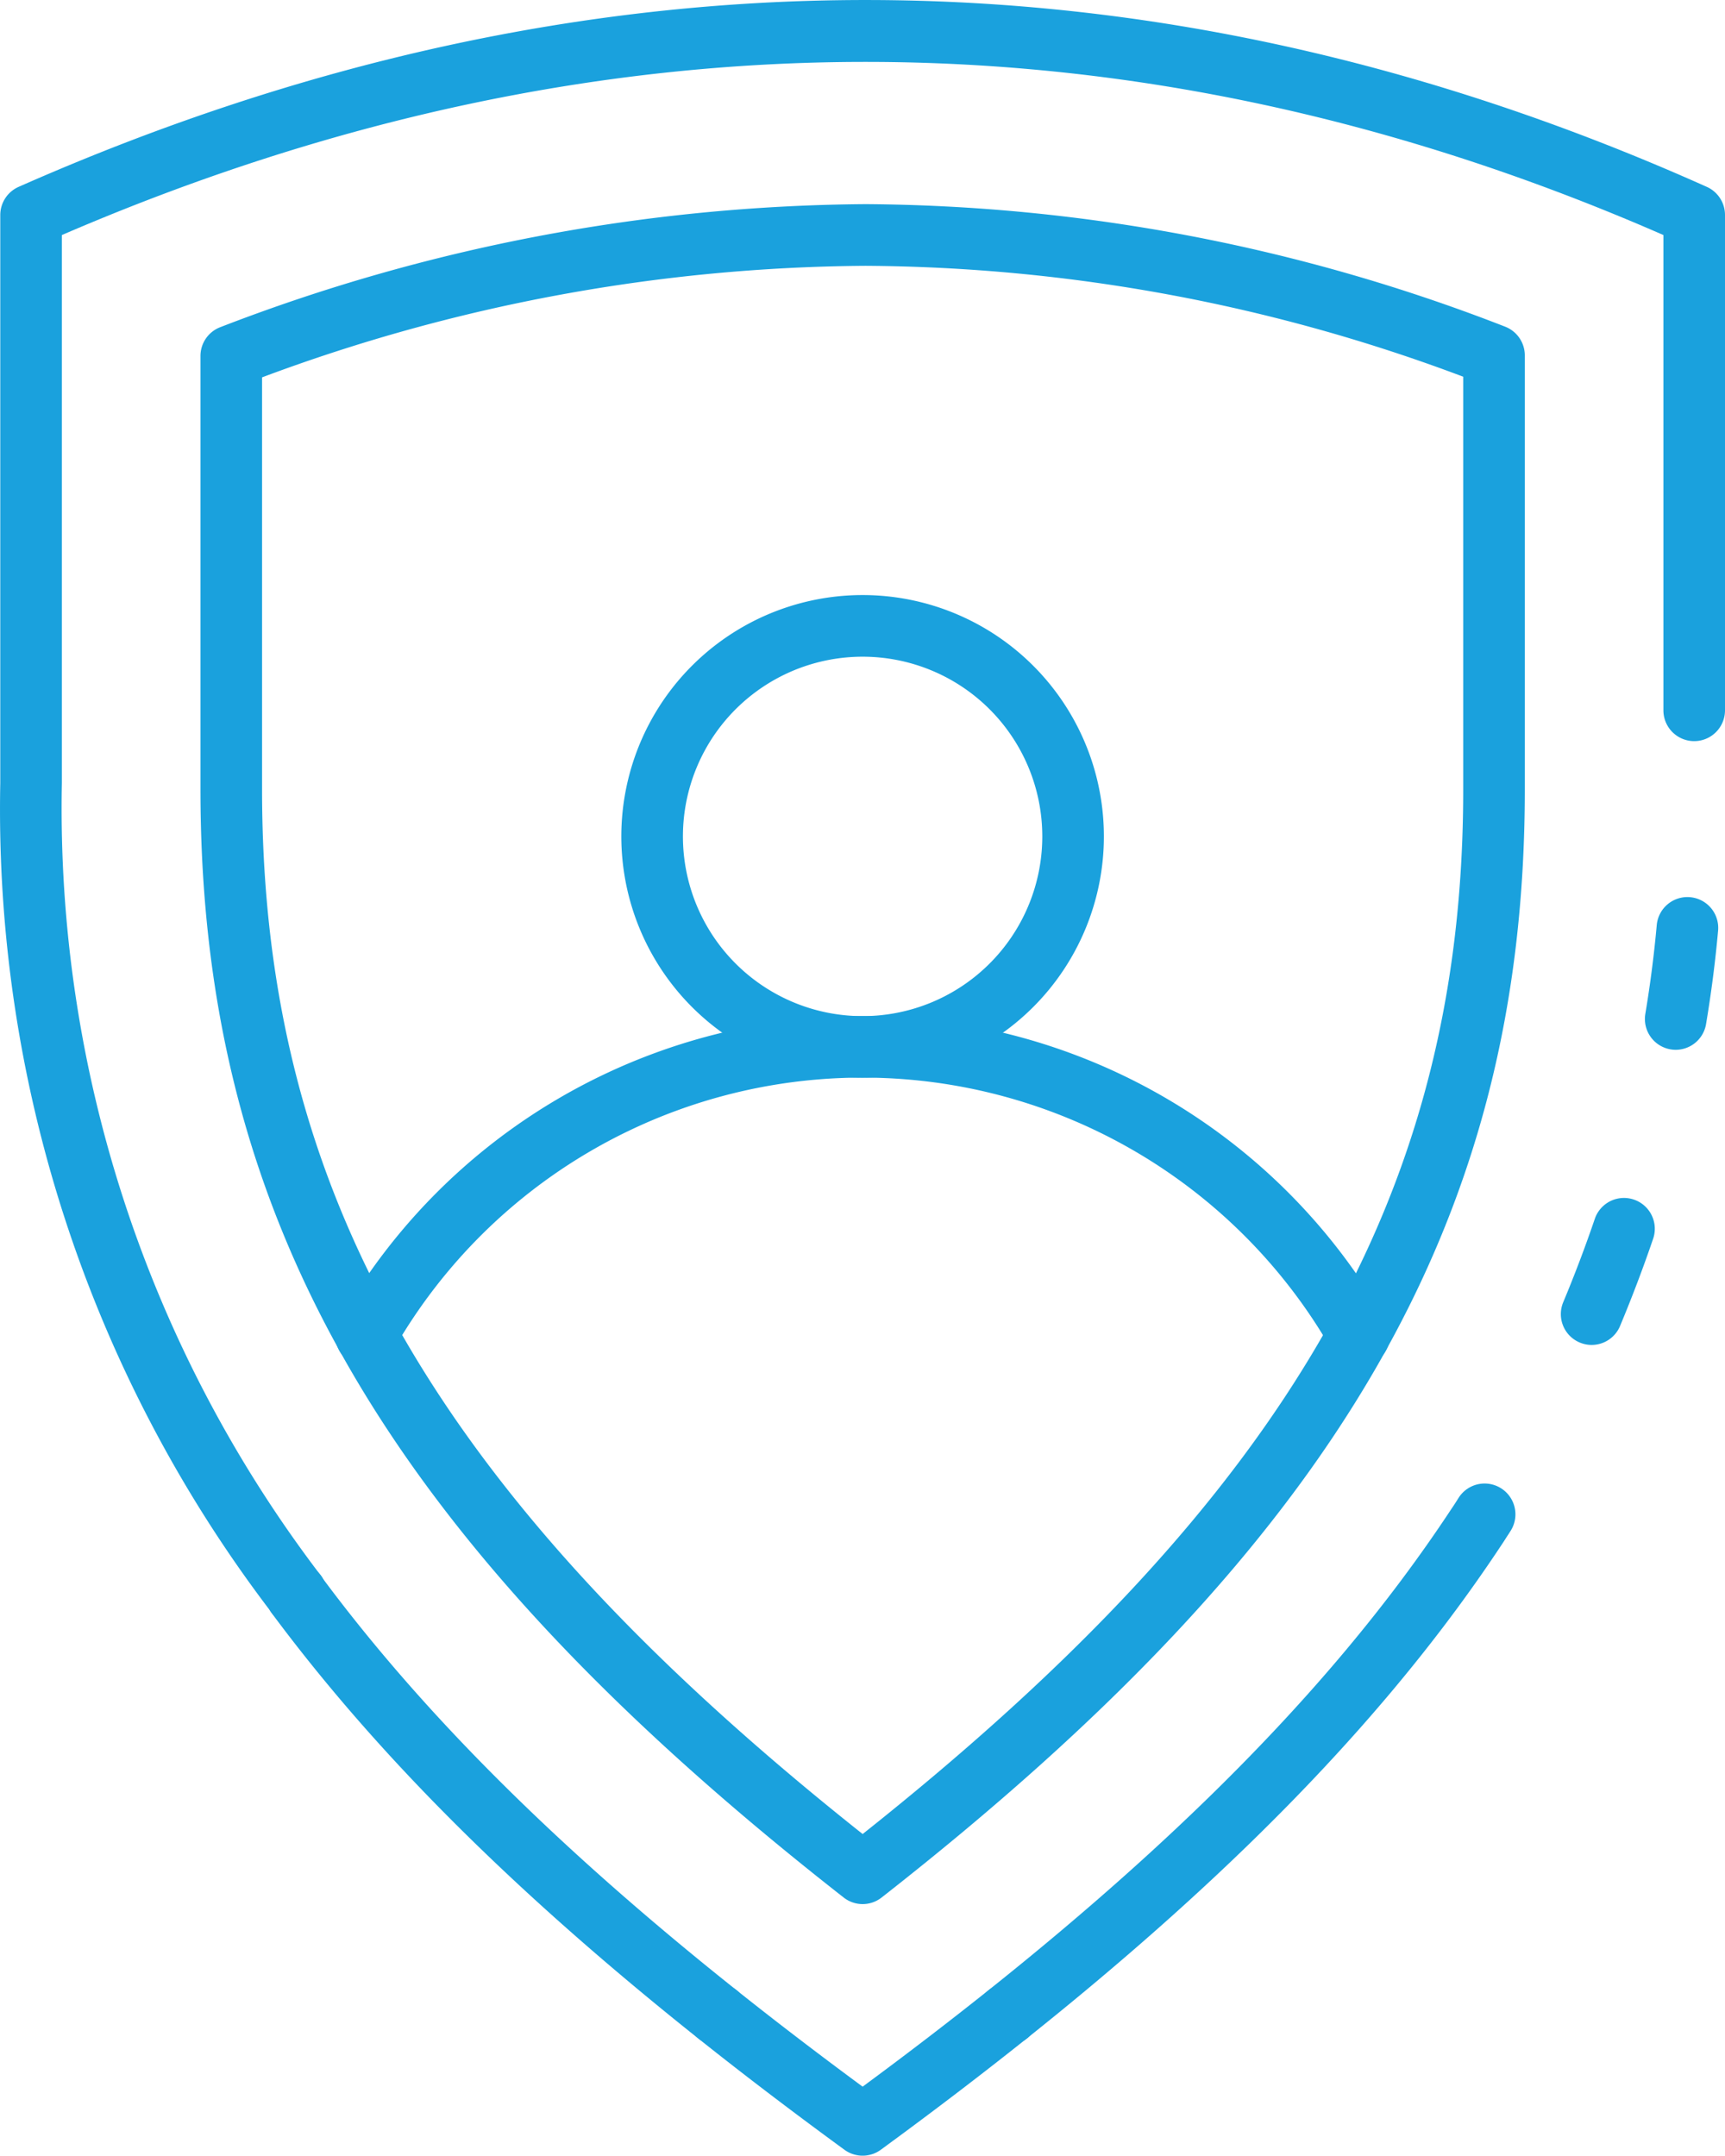 <svg xmlns="http://www.w3.org/2000/svg" width="56.009" height="69.979" viewBox="0 0 56.009 69.979">
  <g id="_020-shield" data-name="020-shield" transform="translate(-8.991 -2.021)">
    <path id="Path_47712" data-name="Path 47712" d="M32.29,68.41h-.01a1,1,0,1,1,.01,0Z" fill="#1aa1dd"/>
    <path id="Path_47713" data-name="Path 47713" d="M41.72,68.41h-.01a1,1,0,1,1,.01,0Z" fill="#1aa1dd"/>
    <path id="Path_47714" data-name="Path 47714" d="M18.61,54.775a1,1,0,0,1-1-1v-.01a1,1,0,1,1,1,1Z" fill="#1aa1dd"/>
    <path id="Path_47715" data-name="Path 47715" d="M60.669,45.681a.987.987,0,0,1-.384-.078,1,1,0,0,1-.538-1.308c.376-.9.721-1.812,1.026-2.708a1,1,0,0,1,1.894.646c-.32.938-.681,1.891-1.074,2.832a1,1,0,0,1-.924.616Z" fill="#1aa1dd"/>
    <path id="Path_47716" data-name="Path 47716" d="M37,72a1,1,0,0,1-.59-.192c-8.443-6.167-14.352-11.7-18.6-17.425a1.05,1.05,0,0,1-.066-.1A42.946,42.946,0,0,1,9,27.44V9a1,1,0,0,1,.6-.915C27.907,0,46.348,0,64.409,8.087A1,1,0,0,1,65,9V25.08a1,1,0,1,1-2,0V9.651c-17.138-7.494-34.625-7.494-52,0V27.44a41.043,41.043,0,0,0,8.412,25.732.906.906,0,0,1,.06.092c4.019,5.4,9.6,10.651,17.528,16.495,8.956-6.61,15.037-12.574,19.1-18.73.068-.1.12-.179.173-.262l.082-.13a1,1,0,0,1,1.68,1.086l-.076.119c-.067.1-.131.206-.2.307C53.481,58.626,47.068,64.878,37.59,71.807A.994.994,0,0,1,37,72Z" fill="#1aa1dd"/>
    <path id="Path_47717" data-name="Path 47717" d="M63.4,36.1a.938.938,0,0,1-.166-.014,1,1,0,0,1-.821-1.15c.161-.965.285-1.933.37-2.875a1,1,0,1,1,1.992.178c-.089.993-.22,2.011-.39,3.026A1,1,0,0,1,63.4,36.1Z" fill="#1aa1dd"/>
    <path id="Path_47718" data-name="Path 47718" d="M37,63.832a.993.993,0,0,1-.616-.213C21.55,52.008,15.5,41.587,15.5,27.651V13.577a1,1,0,0,1,.646-.936A59.2,59.2,0,0,1,37.091,8.648a58.116,58.116,0,0,1,20.766,3.976,1,1,0,0,1,.643.934V27.651c0,13.936-6.05,24.357-20.884,35.968a.993.993,0,0,1-.616.213ZM17.5,14.271v13.38C17.5,40.7,23.161,50.57,37,61.558,50.839,50.57,56.5,40.7,56.5,27.651V14.25a55.917,55.917,0,0,0-19.409-3.6A56.959,56.959,0,0,0,17.5,14.271Z" fill="#1aa1dd"/>
    <path id="Path_47719" data-name="Path 47719" d="M53.118,46.377a1,1,0,0,1-.87-.505,17.545,17.545,0,0,0-30.5,0,1,1,0,1,1-1.738-.99,19.545,19.545,0,0,1,33.972,0,1,1,0,0,1-.868,1.5Z" fill="#1aa1dd"/>
    <path id="Path_47720" data-name="Path 47720" d="M37,37.006a7.834,7.834,0,1,1,7.833-7.834A7.834,7.834,0,0,1,37,37.006Zm0-13.667a5.834,5.834,0,1,0,5.833,5.833A5.834,5.834,0,0,0,37,23.339Z" fill="#1aa1dd"/>
  </g>
</svg>
